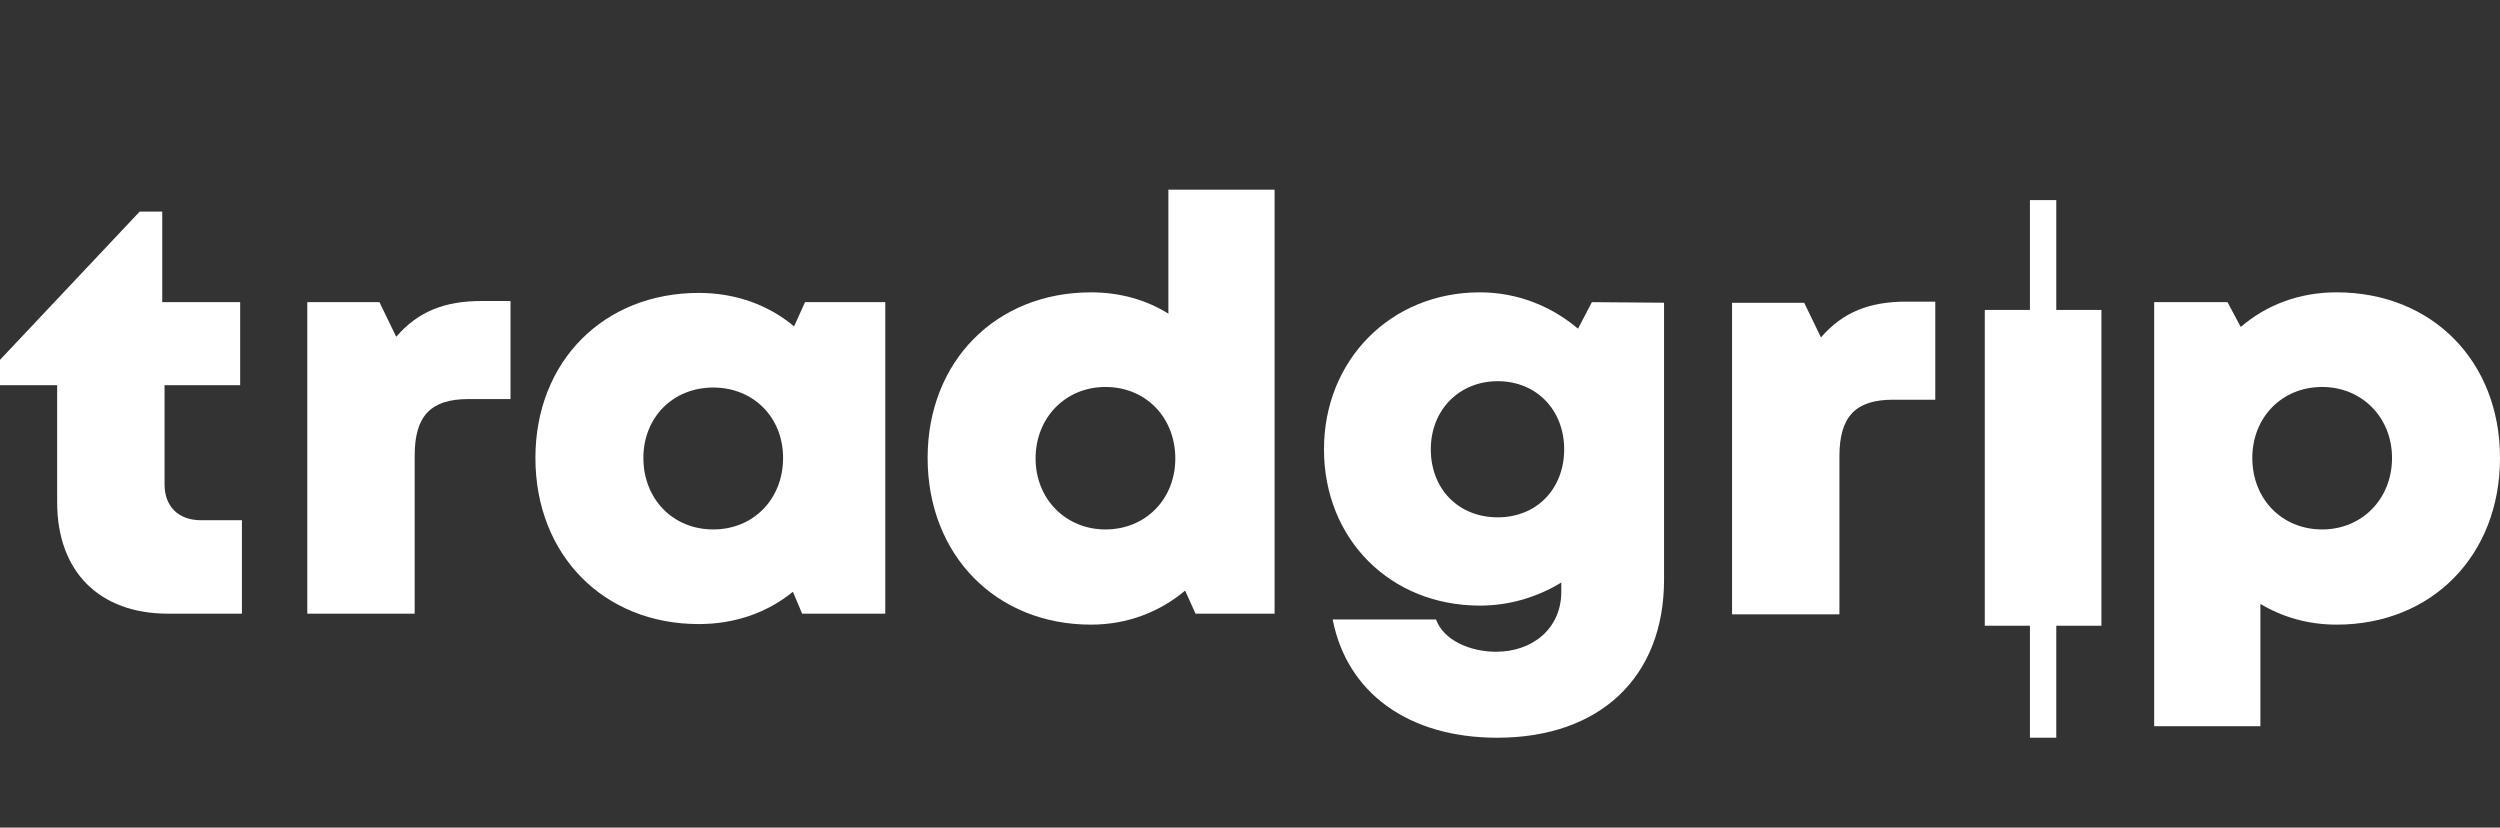 <svg width="145" height="48" viewBox="0 0 145 48" fill="none" xmlns="http://www.w3.org/2000/svg">
<rect x="0" y="0" width="145" height="48" fill="#333333" stroke="none"/>
<path d="M135.523 16.956C141.048 16.956 145 20.938 145 26.559C145 32.214 141.048 36.229 135.523 36.229C133.882 36.229 132.375 35.794 131.103 35.025V42.118H124.942V17.525H129.194L129.964 18.964C131.438 17.692 133.347 16.956 135.523 16.956ZM134.686 30.708C136.996 30.708 138.738 28.935 138.738 26.559C138.738 24.217 136.996 22.444 134.686 22.444C132.342 22.444 130.634 24.217 130.634 26.559C130.634 28.935 132.342 30.708 134.686 30.708Z" fill="white"/>
<path d="M110.572 17.495H112.246V23.183H109.801C107.624 23.183 106.687 24.154 106.687 26.462V35.631H100.459V17.562H104.644L105.616 19.57C106.888 18.097 108.429 17.495 110.572 17.495Z" fill="white"/>
<path d="M92.329 17.525L96.515 17.558V33.619C96.515 39.274 92.798 42.788 86.837 42.788C81.714 42.788 78.131 40.211 77.294 35.928H83.288C83.723 37.133 85.263 37.802 86.77 37.802C88.88 37.802 90.555 36.464 90.555 34.322V33.787C89.181 34.623 87.574 35.125 85.833 35.125C80.642 35.125 76.791 31.277 76.791 26.057C76.791 20.904 80.642 16.956 85.833 16.956C88.009 16.956 89.985 17.759 91.525 19.064L92.329 17.525ZM86.871 30.006C89.115 30.006 90.722 28.366 90.722 26.057C90.722 23.782 89.115 22.109 86.871 22.109C84.627 22.109 82.987 23.782 82.987 26.057C82.987 28.366 84.594 30.006 86.871 30.006Z" fill="white"/>
<path d="M67.766 11H73.927V35.593H69.34L68.737 34.255C67.264 35.493 65.388 36.229 63.279 36.229C57.754 36.229 53.802 32.181 53.802 26.559C53.802 20.971 57.754 16.956 63.279 16.956C64.953 16.956 66.494 17.391 67.766 18.194V11ZM64.116 30.708C66.46 30.708 68.168 28.935 68.168 26.593C68.168 24.217 66.46 22.444 64.116 22.444C61.806 22.444 60.064 24.217 60.064 26.593C60.064 28.935 61.806 30.708 64.116 30.708Z" fill="white"/>
<path d="M46.692 17.525H51.346V35.593H46.524L45.989 34.322C44.515 35.526 42.64 36.196 40.53 36.196C35.005 36.196 31.054 32.18 31.054 26.559C31.054 20.971 35.005 16.989 40.53 16.989C42.673 16.989 44.582 17.692 46.056 18.93L46.692 17.525ZM41.367 30.708C43.712 30.708 45.419 28.935 45.419 26.559C45.419 24.217 43.712 22.477 41.367 22.477C39.023 22.477 37.316 24.217 37.316 26.559C37.316 28.935 39.023 30.708 41.367 30.708Z" fill="white"/>
<path d="M27.936 17.458H29.61V23.146H27.165C24.989 23.146 24.051 24.117 24.051 26.425V35.594H17.823V17.525H22.009L22.98 19.533C24.252 18.06 25.792 17.458 27.936 17.458Z" fill="white"/>
<path d="M11.653 30.173H14.031V35.593H9.745C5.76 35.593 3.315 33.151 3.315 29.136V22.343H0V20.871L8.104 12.271H9.41V17.525H13.93V22.343H9.544V28.098C9.544 29.37 10.347 30.173 11.653 30.173Z" fill="white"/>
<path d="M121.882 36.292L115.118 36.292L115.118 17.976L121.882 17.976L121.882 36.292Z" fill="white"/>
<path d="M119.264 42.787L117.736 42.787L117.736 11.606L119.264 11.606L119.264 42.787Z" fill="white"/>
</svg>

